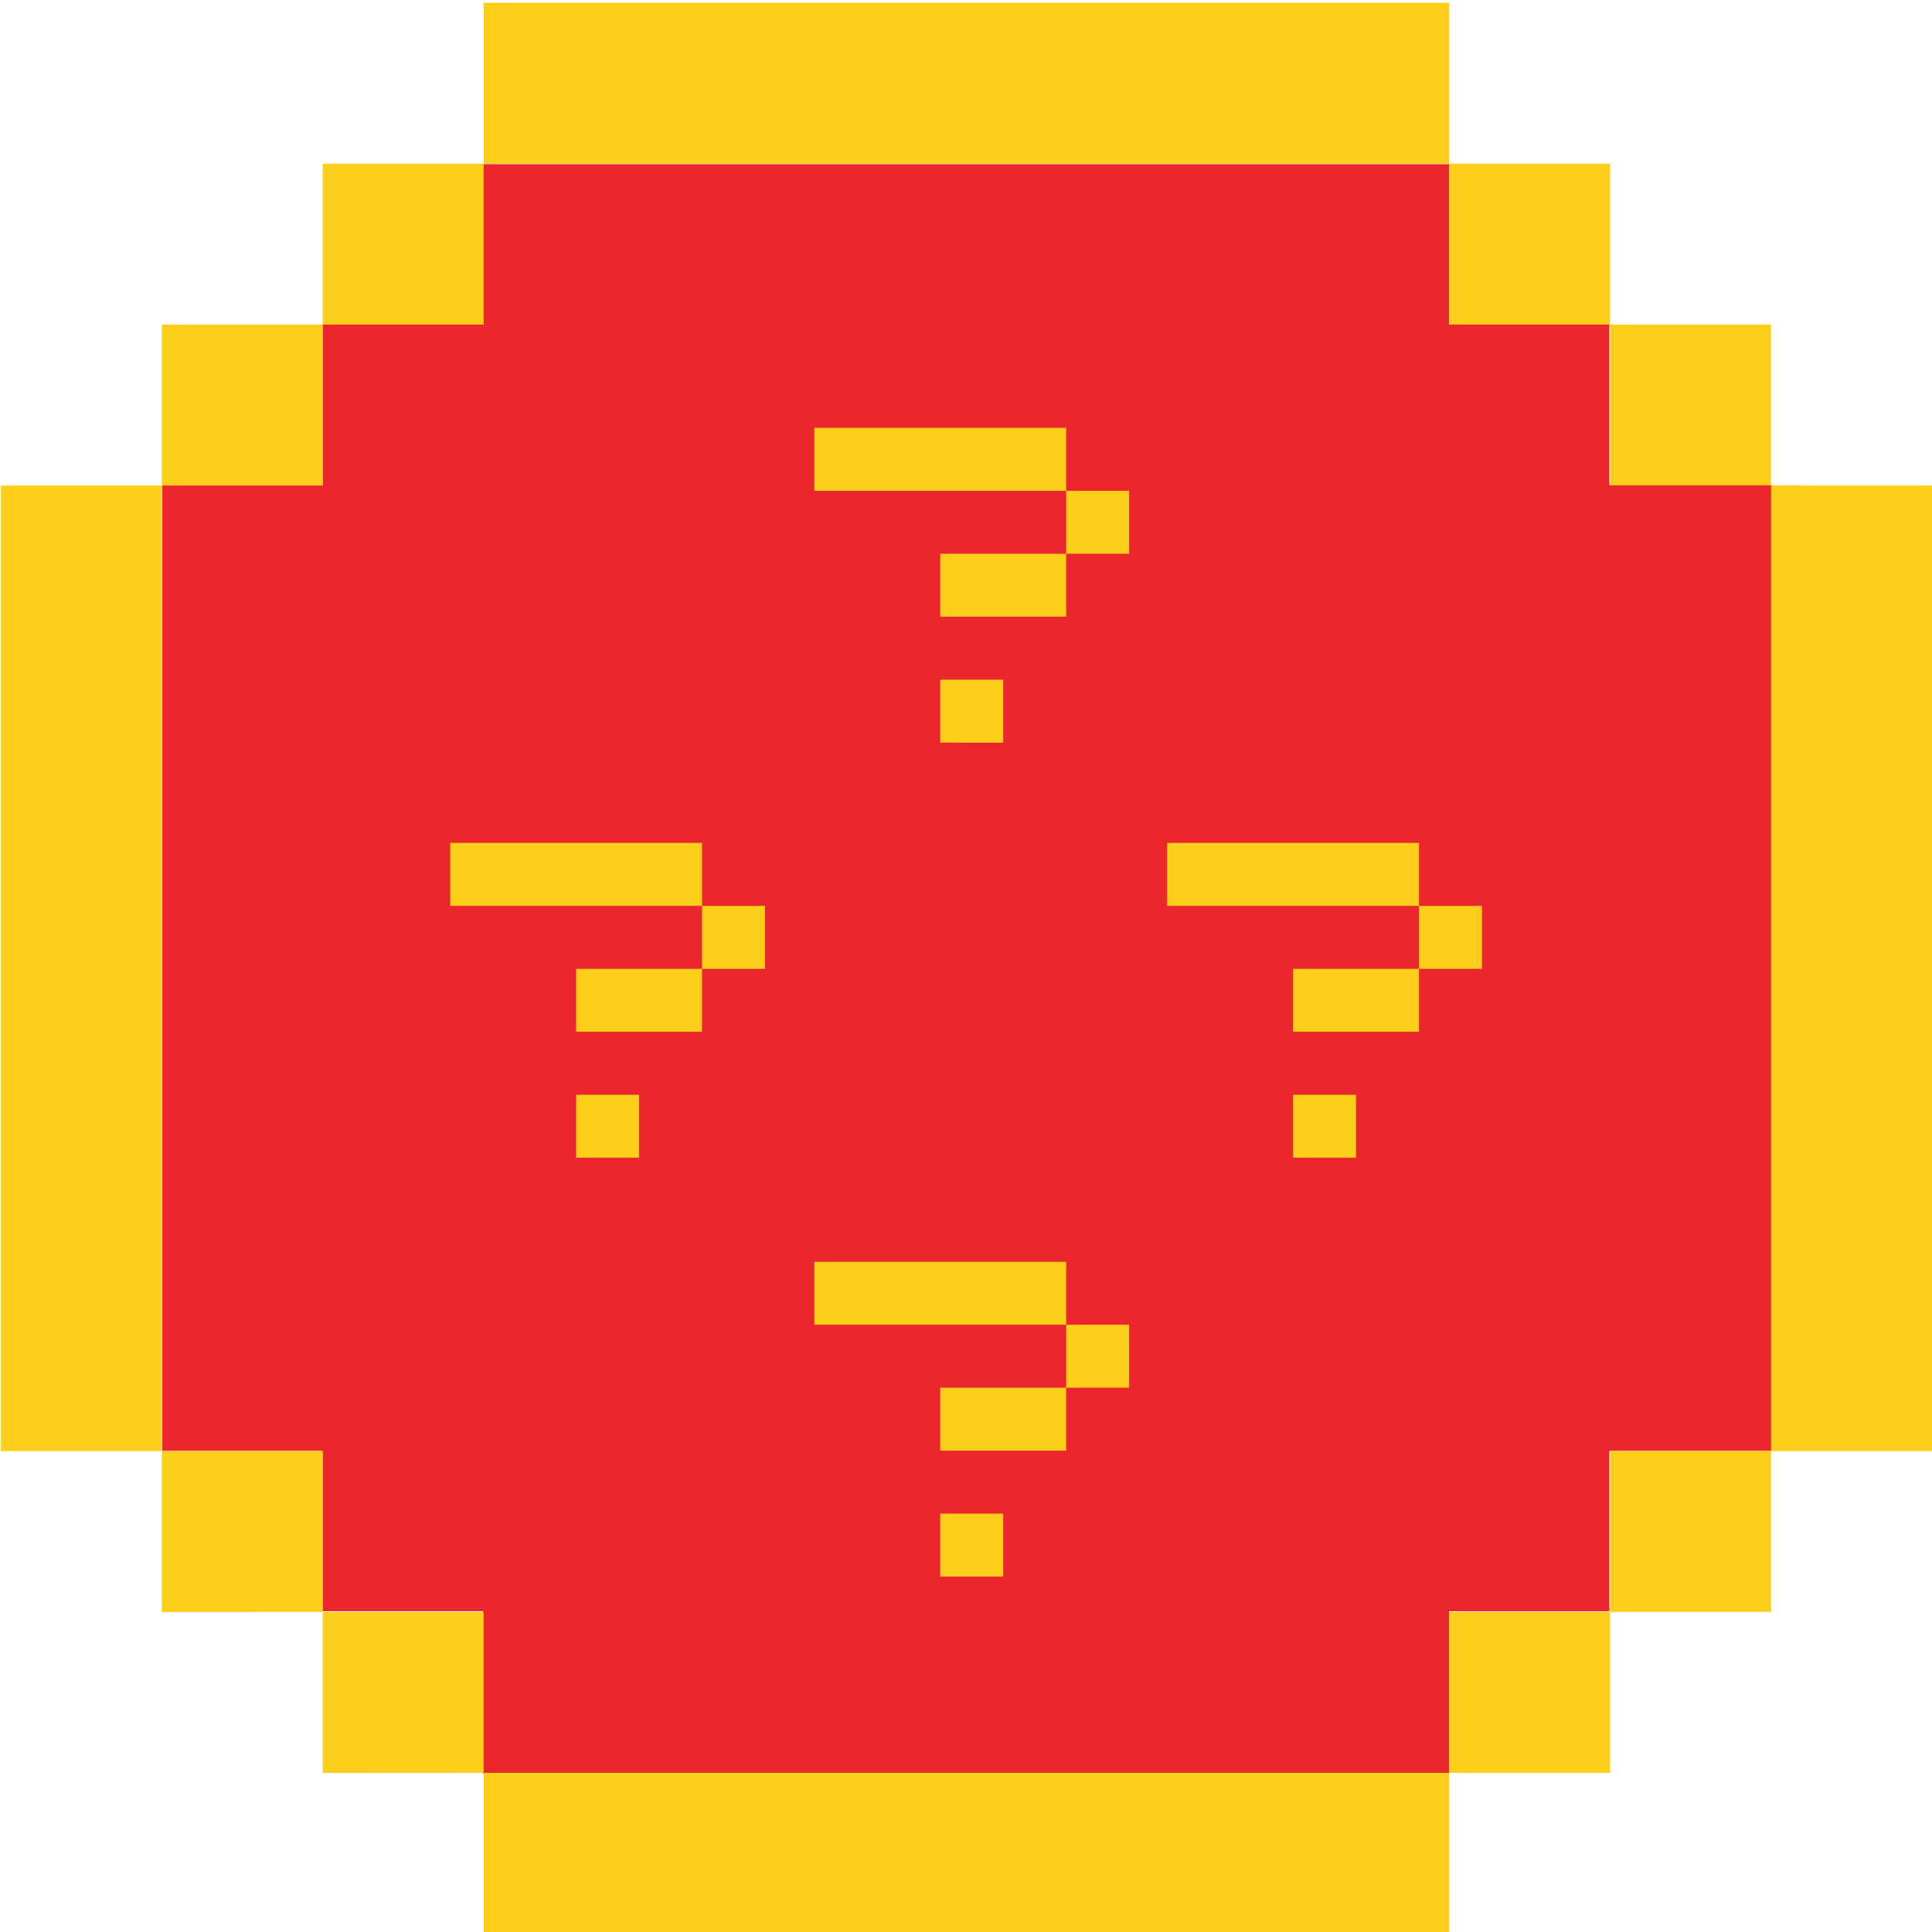 <svg xmlns="http://www.w3.org/2000/svg" viewBox="0 0 1024 1024"><defs><style>.\38 0cd5ea7-ecbb-4f6b-9531-5b5fc990f782{fill:#eb272d;}.f2f85898-1627-41cb-a901-c79a290a0e4b{fill:#fdcf1a;}</style></defs><title>106</title><g id="4609b99a-b63b-4048-abd6-a0ae5b7296b5" data-name="95"><polygon class="80cd5ea7-ecbb-4f6b-9531-5b5fc990f782" points="939 257 853 257 853 172 768 172 768 87 256 87 256 172 171 172 171 257 86 257 86 769 171 769 171 854 256 854 256 940 768 940 768 854 853 854 853 769 939 769 939 257"/><path class="f2f85898-1627-41cb-a901-c79a290a0e4b" d="M256.36,1.46V86.75H768.12V1.46H256.36ZM768.12,86.75V172h85.29V86.75ZM853.41,172v85.29h85.29V172Zm85.29,85.29V769.09H1024V257.33Zm0,511.76H853.41v85.29h85.29V769.09Zm-85.29,85.29H768.12v85.29h85.29V854.39Zm-85.29,85.29H256.36V1025H768.12V939.68Zm-511.76,0V854.39H171.07v85.29Zm-85.29-85.29V769.09H85.77v85.29ZM85.77,769.09V257.33H.48V769.09Zm0-511.76h85.29V172H85.77v85.29ZM171.07,172h85.29V86.75H171.07V172Z"/><path class="f2f85898-1627-41cb-a901-c79a290a0e4b" d="M238.62,480.13V446.76H372.1v33.37Zm66.74,66.74V513.5H372.1v33.37Zm0,66.74V580.25h33.37v33.37ZM372.1,513.5V480.13h33.37V513.5Z"/><path class="f2f85898-1627-41cb-a901-c79a290a0e4b" d="M618.62,480.13V446.76H752.1v33.37Zm66.74,66.74V513.5H752.1v33.37Zm0,66.74V580.25h33.37v33.37ZM752.1,513.5V480.13h33.37V513.5Z"/><path class="f2f85898-1627-41cb-a901-c79a290a0e4b" d="M431.62,702.13V668.76H565.1v33.37Zm66.74,66.74V735.5H565.1v33.37Zm0,66.74V802.25h33.37v33.37ZM565.1,735.5V702.13h33.37V735.5Z"/><path class="f2f85898-1627-41cb-a901-c79a290a0e4b" d="M431.62,260.13V226.76H565.1v33.37Zm66.74,66.74V293.5H565.1v33.37Zm0,66.74V360.25h33.37v33.37ZM565.1,293.5V260.13h33.37V293.5Z"/></g></svg>